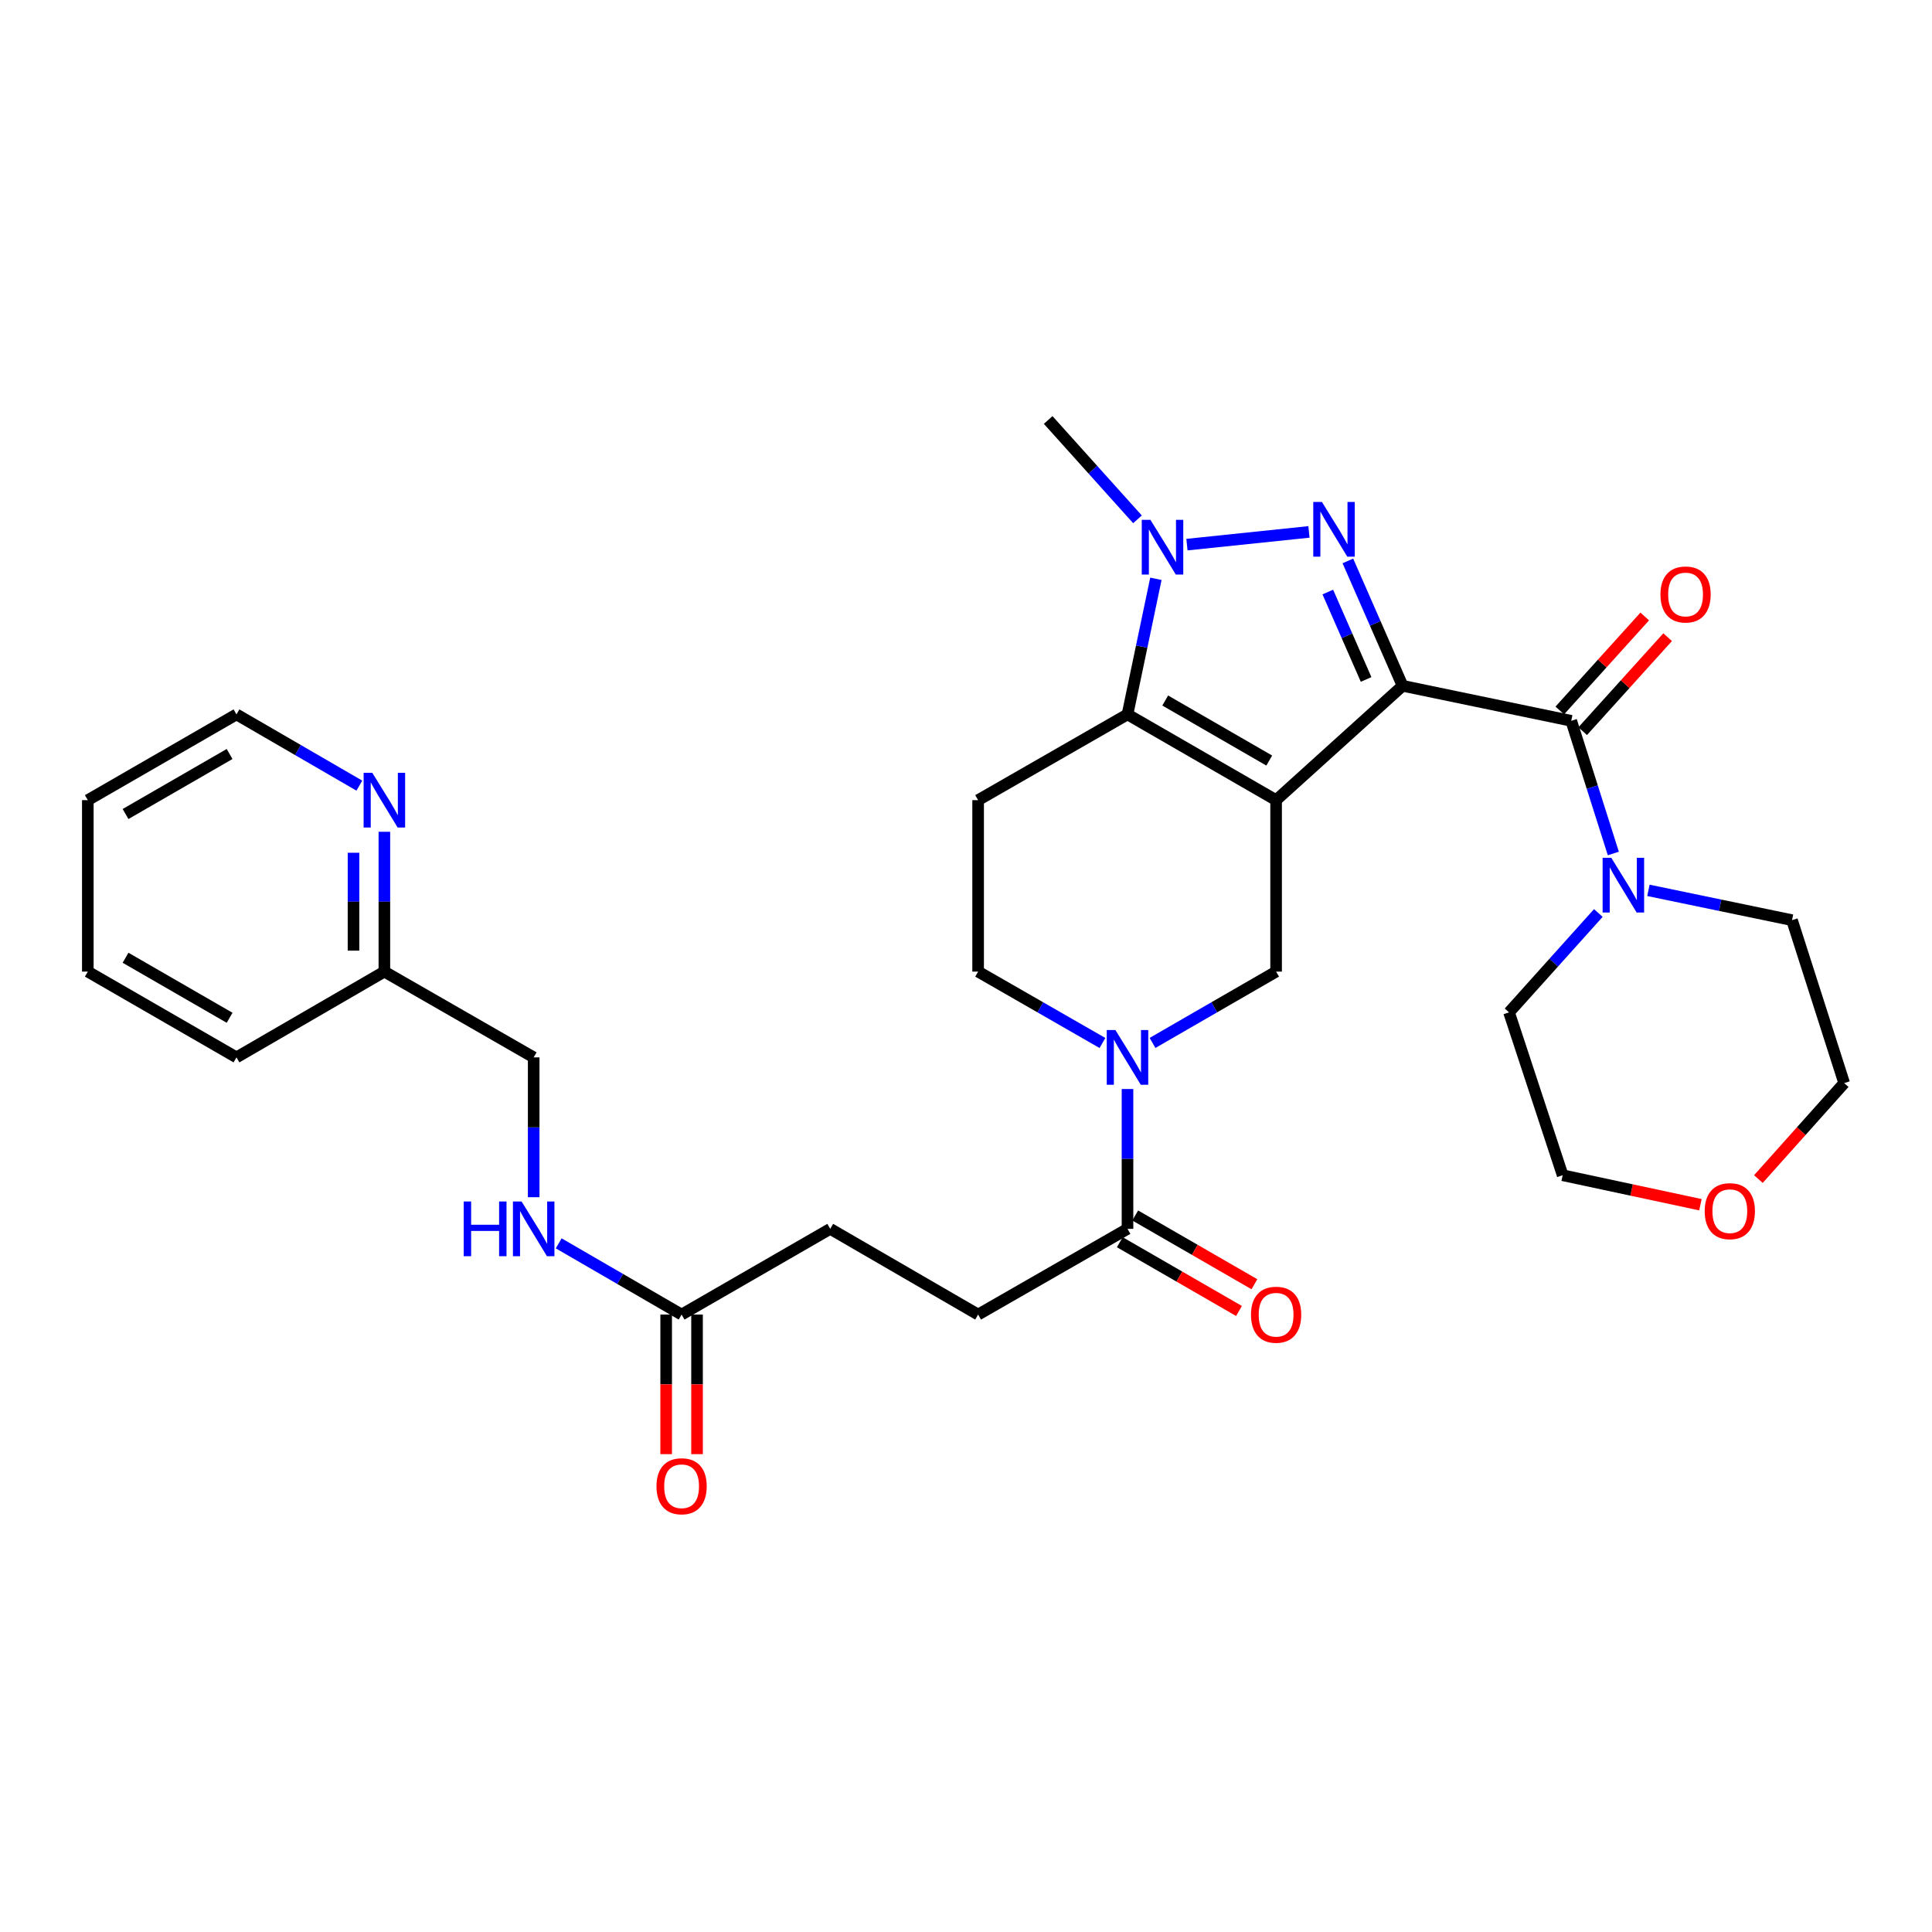 <?xml version='1.0' encoding='iso-8859-1'?>
<svg version='1.1' baseProfile='full'
              xmlns='http://www.w3.org/2000/svg'
                      xmlns:rdkit='http://www.rdkit.org/xml'
                      xmlns:xlink='http://www.w3.org/1999/xlink'
                  xml:space='preserve'
width='1000px' height='1000px' viewBox='0 0 1000 1000'>
<!-- END OF HEADER -->
<rect style='opacity:1.0;fill:#FFFFFF;stroke:none' width='1000' height='1000' x='0' y='0'> </rect>
<path class='bond-0' d='M 725.977,354.971 L 660.509,414.155' style='fill:none;fill-rule:evenodd;stroke:#000000;stroke-width:6px;stroke-linecap:butt;stroke-linejoin:miter;stroke-opacity:1' />
<path class='bond-1' d='M 725.977,354.971 L 711.816,322.652' style='fill:none;fill-rule:evenodd;stroke:#000000;stroke-width:6px;stroke-linecap:butt;stroke-linejoin:miter;stroke-opacity:1' />
<path class='bond-1' d='M 711.816,322.652 L 697.656,290.333' style='fill:none;fill-rule:evenodd;stroke:#0000FF;stroke-width:6px;stroke-linecap:butt;stroke-linejoin:miter;stroke-opacity:1' />
<path class='bond-1' d='M 707.095,351.687 L 697.183,329.064' style='fill:none;fill-rule:evenodd;stroke:#000000;stroke-width:6px;stroke-linecap:butt;stroke-linejoin:miter;stroke-opacity:1' />
<path class='bond-1' d='M 697.183,329.064 L 687.271,306.44' style='fill:none;fill-rule:evenodd;stroke:#0000FF;stroke-width:6px;stroke-linecap:butt;stroke-linejoin:miter;stroke-opacity:1' />
<path class='bond-4' d='M 725.977,354.971 L 813.27,373.095' style='fill:none;fill-rule:evenodd;stroke:#000000;stroke-width:6px;stroke-linecap:butt;stroke-linejoin:miter;stroke-opacity:1' />
<path class='bond-2' d='M 660.509,414.155 L 583.592,369.767' style='fill:none;fill-rule:evenodd;stroke:#000000;stroke-width:6px;stroke-linecap:butt;stroke-linejoin:miter;stroke-opacity:1' />
<path class='bond-2' d='M 656.957,393.659 L 603.115,362.588' style='fill:none;fill-rule:evenodd;stroke:#000000;stroke-width:6px;stroke-linecap:butt;stroke-linejoin:miter;stroke-opacity:1' />
<path class='bond-6' d='M 660.509,414.155 L 660.509,502.903' style='fill:none;fill-rule:evenodd;stroke:#000000;stroke-width:6px;stroke-linecap:butt;stroke-linejoin:miter;stroke-opacity:1' />
<path class='bond-3' d='M 677.512,275.315 L 614.361,281.901' style='fill:none;fill-rule:evenodd;stroke:#0000FF;stroke-width:6px;stroke-linecap:butt;stroke-linejoin:miter;stroke-opacity:1' />
<path class='bond-9' d='M 583.592,369.767 L 506.275,414.155' style='fill:none;fill-rule:evenodd;stroke:#000000;stroke-width:6px;stroke-linecap:butt;stroke-linejoin:miter;stroke-opacity:1' />
<path class='bond-31' d='M 583.592,369.767 L 590.94,334.678' style='fill:none;fill-rule:evenodd;stroke:#000000;stroke-width:6px;stroke-linecap:butt;stroke-linejoin:miter;stroke-opacity:1' />
<path class='bond-31' d='M 590.94,334.678 L 598.288,299.59' style='fill:none;fill-rule:evenodd;stroke:#0000FF;stroke-width:6px;stroke-linecap:butt;stroke-linejoin:miter;stroke-opacity:1' />
<path class='bond-21' d='M 588.763,268.809 L 565.648,243.094' style='fill:none;fill-rule:evenodd;stroke:#0000FF;stroke-width:6px;stroke-linecap:butt;stroke-linejoin:miter;stroke-opacity:1' />
<path class='bond-21' d='M 565.648,243.094 L 542.533,217.379' style='fill:none;fill-rule:evenodd;stroke:#000000;stroke-width:6px;stroke-linecap:butt;stroke-linejoin:miter;stroke-opacity:1' />
<path class='bond-7' d='M 813.27,373.095 L 824.161,407.428' style='fill:none;fill-rule:evenodd;stroke:#000000;stroke-width:6px;stroke-linecap:butt;stroke-linejoin:miter;stroke-opacity:1' />
<path class='bond-7' d='M 824.161,407.428 L 835.053,441.761' style='fill:none;fill-rule:evenodd;stroke:#0000FF;stroke-width:6px;stroke-linecap:butt;stroke-linejoin:miter;stroke-opacity:1' />
<path class='bond-12' d='M 819.196,378.451 L 841.181,354.126' style='fill:none;fill-rule:evenodd;stroke:#000000;stroke-width:6px;stroke-linecap:butt;stroke-linejoin:miter;stroke-opacity:1' />
<path class='bond-12' d='M 841.181,354.126 L 863.165,329.801' style='fill:none;fill-rule:evenodd;stroke:#FF0000;stroke-width:6px;stroke-linecap:butt;stroke-linejoin:miter;stroke-opacity:1' />
<path class='bond-12' d='M 807.343,367.739 L 829.328,343.414' style='fill:none;fill-rule:evenodd;stroke:#000000;stroke-width:6px;stroke-linecap:butt;stroke-linejoin:miter;stroke-opacity:1' />
<path class='bond-12' d='M 829.328,343.414 L 851.312,319.089' style='fill:none;fill-rule:evenodd;stroke:#FF0000;stroke-width:6px;stroke-linecap:butt;stroke-linejoin:miter;stroke-opacity:1' />
<path class='bond-5' d='M 596.552,539.819 L 628.531,521.361' style='fill:none;fill-rule:evenodd;stroke:#0000FF;stroke-width:6px;stroke-linecap:butt;stroke-linejoin:miter;stroke-opacity:1' />
<path class='bond-5' d='M 628.531,521.361 L 660.509,502.903' style='fill:none;fill-rule:evenodd;stroke:#000000;stroke-width:6px;stroke-linecap:butt;stroke-linejoin:miter;stroke-opacity:1' />
<path class='bond-8' d='M 583.592,563.679 L 583.592,599.864' style='fill:none;fill-rule:evenodd;stroke:#0000FF;stroke-width:6px;stroke-linecap:butt;stroke-linejoin:miter;stroke-opacity:1' />
<path class='bond-8' d='M 583.592,599.864 L 583.592,636.049' style='fill:none;fill-rule:evenodd;stroke:#000000;stroke-width:6px;stroke-linecap:butt;stroke-linejoin:miter;stroke-opacity:1' />
<path class='bond-10' d='M 570.623,539.853 L 538.449,521.378' style='fill:none;fill-rule:evenodd;stroke:#0000FF;stroke-width:6px;stroke-linecap:butt;stroke-linejoin:miter;stroke-opacity:1' />
<path class='bond-10' d='M 538.449,521.378 L 506.275,502.903' style='fill:none;fill-rule:evenodd;stroke:#000000;stroke-width:6px;stroke-linecap:butt;stroke-linejoin:miter;stroke-opacity:1' />
<path class='bond-23' d='M 827.299,472.566 L 804.188,498.284' style='fill:none;fill-rule:evenodd;stroke:#0000FF;stroke-width:6px;stroke-linecap:butt;stroke-linejoin:miter;stroke-opacity:1' />
<path class='bond-23' d='M 804.188,498.284 L 781.078,524.001' style='fill:none;fill-rule:evenodd;stroke:#000000;stroke-width:6px;stroke-linecap:butt;stroke-linejoin:miter;stroke-opacity:1' />
<path class='bond-24' d='M 853.221,460.844 L 890.383,468.56' style='fill:none;fill-rule:evenodd;stroke:#0000FF;stroke-width:6px;stroke-linecap:butt;stroke-linejoin:miter;stroke-opacity:1' />
<path class='bond-24' d='M 890.383,468.56 L 927.545,476.276' style='fill:none;fill-rule:evenodd;stroke:#000000;stroke-width:6px;stroke-linecap:butt;stroke-linejoin:miter;stroke-opacity:1' />
<path class='bond-15' d='M 579.6,642.968 L 610.449,660.763' style='fill:none;fill-rule:evenodd;stroke:#000000;stroke-width:6px;stroke-linecap:butt;stroke-linejoin:miter;stroke-opacity:1' />
<path class='bond-15' d='M 610.449,660.763 L 641.298,678.558' style='fill:none;fill-rule:evenodd;stroke:#FF0000;stroke-width:6px;stroke-linecap:butt;stroke-linejoin:miter;stroke-opacity:1' />
<path class='bond-15' d='M 587.583,629.129 L 618.432,646.924' style='fill:none;fill-rule:evenodd;stroke:#000000;stroke-width:6px;stroke-linecap:butt;stroke-linejoin:miter;stroke-opacity:1' />
<path class='bond-15' d='M 618.432,646.924 L 649.281,664.719' style='fill:none;fill-rule:evenodd;stroke:#FF0000;stroke-width:6px;stroke-linecap:butt;stroke-linejoin:miter;stroke-opacity:1' />
<path class='bond-16' d='M 583.592,636.049 L 506.275,680.419' style='fill:none;fill-rule:evenodd;stroke:#000000;stroke-width:6px;stroke-linecap:butt;stroke-linejoin:miter;stroke-opacity:1' />
<path class='bond-33' d='M 506.275,414.155 L 506.275,502.903' style='fill:none;fill-rule:evenodd;stroke:#000000;stroke-width:6px;stroke-linecap:butt;stroke-linejoin:miter;stroke-opacity:1' />
<path class='bond-11' d='M 352.796,680.419 L 429.731,636.049' style='fill:none;fill-rule:evenodd;stroke:#000000;stroke-width:6px;stroke-linecap:butt;stroke-linejoin:miter;stroke-opacity:1' />
<path class='bond-13' d='M 352.796,680.419 L 320.99,661.987' style='fill:none;fill-rule:evenodd;stroke:#000000;stroke-width:6px;stroke-linecap:butt;stroke-linejoin:miter;stroke-opacity:1' />
<path class='bond-13' d='M 320.99,661.987 L 289.185,643.555' style='fill:none;fill-rule:evenodd;stroke:#0000FF;stroke-width:6px;stroke-linecap:butt;stroke-linejoin:miter;stroke-opacity:1' />
<path class='bond-17' d='M 344.807,680.419 L 344.807,716.541' style='fill:none;fill-rule:evenodd;stroke:#000000;stroke-width:6px;stroke-linecap:butt;stroke-linejoin:miter;stroke-opacity:1' />
<path class='bond-17' d='M 344.807,716.541 L 344.807,752.663' style='fill:none;fill-rule:evenodd;stroke:#FF0000;stroke-width:6px;stroke-linecap:butt;stroke-linejoin:miter;stroke-opacity:1' />
<path class='bond-17' d='M 360.784,680.419 L 360.784,716.541' style='fill:none;fill-rule:evenodd;stroke:#000000;stroke-width:6px;stroke-linecap:butt;stroke-linejoin:miter;stroke-opacity:1' />
<path class='bond-17' d='M 360.784,716.541 L 360.784,752.663' style='fill:none;fill-rule:evenodd;stroke:#FF0000;stroke-width:6px;stroke-linecap:butt;stroke-linejoin:miter;stroke-opacity:1' />
<path class='bond-22' d='M 276.233,619.67 L 276.233,583.485' style='fill:none;fill-rule:evenodd;stroke:#0000FF;stroke-width:6px;stroke-linecap:butt;stroke-linejoin:miter;stroke-opacity:1' />
<path class='bond-22' d='M 276.233,583.485 L 276.233,547.3' style='fill:none;fill-rule:evenodd;stroke:#000000;stroke-width:6px;stroke-linecap:butt;stroke-linejoin:miter;stroke-opacity:1' />
<path class='bond-14' d='M 198.952,430.533 L 198.952,466.718' style='fill:none;fill-rule:evenodd;stroke:#0000FF;stroke-width:6px;stroke-linecap:butt;stroke-linejoin:miter;stroke-opacity:1' />
<path class='bond-14' d='M 198.952,466.718 L 198.952,502.903' style='fill:none;fill-rule:evenodd;stroke:#000000;stroke-width:6px;stroke-linecap:butt;stroke-linejoin:miter;stroke-opacity:1' />
<path class='bond-14' d='M 182.976,441.389 L 182.976,466.718' style='fill:none;fill-rule:evenodd;stroke:#0000FF;stroke-width:6px;stroke-linecap:butt;stroke-linejoin:miter;stroke-opacity:1' />
<path class='bond-14' d='M 182.976,466.718 L 182.976,492.048' style='fill:none;fill-rule:evenodd;stroke:#000000;stroke-width:6px;stroke-linecap:butt;stroke-linejoin:miter;stroke-opacity:1' />
<path class='bond-25' d='M 186,406.645 L 154.199,388.206' style='fill:none;fill-rule:evenodd;stroke:#0000FF;stroke-width:6px;stroke-linecap:butt;stroke-linejoin:miter;stroke-opacity:1' />
<path class='bond-25' d='M 154.199,388.206 L 122.399,369.767' style='fill:none;fill-rule:evenodd;stroke:#000000;stroke-width:6px;stroke-linecap:butt;stroke-linejoin:miter;stroke-opacity:1' />
<path class='bond-19' d='M 506.275,680.419 L 429.731,636.049' style='fill:none;fill-rule:evenodd;stroke:#000000;stroke-width:6px;stroke-linecap:butt;stroke-linejoin:miter;stroke-opacity:1' />
<path class='bond-18' d='M 910.14,610.278 L 932.343,585.441' style='fill:none;fill-rule:evenodd;stroke:#FF0000;stroke-width:6px;stroke-linecap:butt;stroke-linejoin:miter;stroke-opacity:1' />
<path class='bond-18' d='M 932.343,585.441 L 954.545,560.605' style='fill:none;fill-rule:evenodd;stroke:#000000;stroke-width:6px;stroke-linecap:butt;stroke-linejoin:miter;stroke-opacity:1' />
<path class='bond-32' d='M 880.141,623.563 L 844.487,615.933' style='fill:none;fill-rule:evenodd;stroke:#FF0000;stroke-width:6px;stroke-linecap:butt;stroke-linejoin:miter;stroke-opacity:1' />
<path class='bond-32' d='M 844.487,615.933 L 808.832,608.303' style='fill:none;fill-rule:evenodd;stroke:#000000;stroke-width:6px;stroke-linecap:butt;stroke-linejoin:miter;stroke-opacity:1' />
<path class='bond-20' d='M 198.952,502.903 L 276.233,547.3' style='fill:none;fill-rule:evenodd;stroke:#000000;stroke-width:6px;stroke-linecap:butt;stroke-linejoin:miter;stroke-opacity:1' />
<path class='bond-28' d='M 198.952,502.903 L 122.399,547.3' style='fill:none;fill-rule:evenodd;stroke:#000000;stroke-width:6px;stroke-linecap:butt;stroke-linejoin:miter;stroke-opacity:1' />
<path class='bond-26' d='M 781.078,524.001 L 808.832,608.303' style='fill:none;fill-rule:evenodd;stroke:#000000;stroke-width:6px;stroke-linecap:butt;stroke-linejoin:miter;stroke-opacity:1' />
<path class='bond-27' d='M 927.545,476.276 L 954.545,560.605' style='fill:none;fill-rule:evenodd;stroke:#000000;stroke-width:6px;stroke-linecap:butt;stroke-linejoin:miter;stroke-opacity:1' />
<path class='bond-34' d='M 122.399,369.767 L 45.455,414.155' style='fill:none;fill-rule:evenodd;stroke:#000000;stroke-width:6px;stroke-linecap:butt;stroke-linejoin:miter;stroke-opacity:1' />
<path class='bond-34' d='M 118.84,390.264 L 64.98,421.335' style='fill:none;fill-rule:evenodd;stroke:#000000;stroke-width:6px;stroke-linecap:butt;stroke-linejoin:miter;stroke-opacity:1' />
<path class='bond-30' d='M 122.399,547.3 L 45.455,502.903' style='fill:none;fill-rule:evenodd;stroke:#000000;stroke-width:6px;stroke-linecap:butt;stroke-linejoin:miter;stroke-opacity:1' />
<path class='bond-30' d='M 118.841,526.802 L 64.981,495.725' style='fill:none;fill-rule:evenodd;stroke:#000000;stroke-width:6px;stroke-linecap:butt;stroke-linejoin:miter;stroke-opacity:1' />
<path class='bond-29' d='M 45.455,414.155 L 45.455,502.903' style='fill:none;fill-rule:evenodd;stroke:#000000;stroke-width:6px;stroke-linecap:butt;stroke-linejoin:miter;stroke-opacity:1' />
<path  class='atom-2' d='M 684.223 259.802
L 693.503 274.802
Q 694.423 276.282, 695.903 278.962
Q 697.383 281.642, 697.463 281.802
L 697.463 259.802
L 701.223 259.802
L 701.223 288.122
L 697.343 288.122
L 687.383 271.722
Q 686.223 269.802, 684.983 267.602
Q 683.783 265.402, 683.423 264.722
L 683.423 288.122
L 679.743 288.122
L 679.743 259.802
L 684.223 259.802
' fill='#0000FF'/>
<path  class='atom-4' d='M 595.456 269.059
L 604.736 284.059
Q 605.656 285.539, 607.136 288.219
Q 608.616 290.899, 608.696 291.059
L 608.696 269.059
L 612.456 269.059
L 612.456 297.379
L 608.576 297.379
L 598.616 280.979
Q 597.456 279.059, 596.216 276.859
Q 595.016 274.659, 594.656 273.979
L 594.656 297.379
L 590.976 297.379
L 590.976 269.059
L 595.456 269.059
' fill='#0000FF'/>
<path  class='atom-6' d='M 577.332 533.14
L 586.612 548.14
Q 587.532 549.62, 589.012 552.3
Q 590.492 554.98, 590.572 555.14
L 590.572 533.14
L 594.332 533.14
L 594.332 561.46
L 590.452 561.46
L 580.492 545.06
Q 579.332 543.14, 578.092 540.94
Q 576.892 538.74, 576.532 538.06
L 576.532 561.46
L 572.852 561.46
L 572.852 533.14
L 577.332 533.14
' fill='#0000FF'/>
<path  class='atom-8' d='M 833.992 443.992
L 843.272 458.992
Q 844.192 460.472, 845.672 463.152
Q 847.152 465.832, 847.232 465.992
L 847.232 443.992
L 850.992 443.992
L 850.992 472.312
L 847.112 472.312
L 837.152 455.912
Q 835.992 453.992, 834.752 451.792
Q 833.552 449.592, 833.192 448.912
L 833.192 472.312
L 829.512 472.312
L 829.512 443.992
L 833.992 443.992
' fill='#0000FF'/>
<path  class='atom-13' d='M 859.445 307.699
Q 859.445 300.899, 862.805 297.099
Q 866.165 293.299, 872.445 293.299
Q 878.725 293.299, 882.085 297.099
Q 885.445 300.899, 885.445 307.699
Q 885.445 314.579, 882.045 318.499
Q 878.645 322.379, 872.445 322.379
Q 866.205 322.379, 862.805 318.499
Q 859.445 314.619, 859.445 307.699
M 872.445 319.179
Q 876.765 319.179, 879.085 316.299
Q 881.445 313.379, 881.445 307.699
Q 881.445 302.139, 879.085 299.339
Q 876.765 296.499, 872.445 296.499
Q 868.125 296.499, 865.765 299.299
Q 863.445 302.099, 863.445 307.699
Q 863.445 313.419, 865.765 316.299
Q 868.125 319.179, 872.445 319.179
' fill='#FF0000'/>
<path  class='atom-14' d='M 240.013 621.889
L 243.853 621.889
L 243.853 633.929
L 258.333 633.929
L 258.333 621.889
L 262.173 621.889
L 262.173 650.209
L 258.333 650.209
L 258.333 637.129
L 243.853 637.129
L 243.853 650.209
L 240.013 650.209
L 240.013 621.889
' fill='#0000FF'/>
<path  class='atom-14' d='M 269.973 621.889
L 279.253 636.889
Q 280.173 638.369, 281.653 641.049
Q 283.133 643.729, 283.213 643.889
L 283.213 621.889
L 286.973 621.889
L 286.973 650.209
L 283.093 650.209
L 273.133 633.809
Q 271.973 631.889, 270.733 629.689
Q 269.533 627.489, 269.173 626.809
L 269.173 650.209
L 265.493 650.209
L 265.493 621.889
L 269.973 621.889
' fill='#0000FF'/>
<path  class='atom-15' d='M 192.692 399.995
L 201.972 414.995
Q 202.892 416.475, 204.372 419.155
Q 205.852 421.835, 205.932 421.995
L 205.932 399.995
L 209.692 399.995
L 209.692 428.315
L 205.812 428.315
L 195.852 411.915
Q 194.692 409.995, 193.452 407.795
Q 192.252 405.595, 191.892 404.915
L 191.892 428.315
L 188.212 428.315
L 188.212 399.995
L 192.692 399.995
' fill='#0000FF'/>
<path  class='atom-16' d='M 647.509 680.499
Q 647.509 673.699, 650.869 669.899
Q 654.229 666.099, 660.509 666.099
Q 666.789 666.099, 670.149 669.899
Q 673.509 673.699, 673.509 680.499
Q 673.509 687.379, 670.109 691.299
Q 666.709 695.179, 660.509 695.179
Q 654.269 695.179, 650.869 691.299
Q 647.509 687.419, 647.509 680.499
M 660.509 691.979
Q 664.829 691.979, 667.149 689.099
Q 669.509 686.179, 669.509 680.499
Q 669.509 674.939, 667.149 672.139
Q 664.829 669.299, 660.509 669.299
Q 656.189 669.299, 653.829 672.099
Q 651.509 674.899, 651.509 680.499
Q 651.509 686.219, 653.829 689.099
Q 656.189 691.979, 660.509 691.979
' fill='#FF0000'/>
<path  class='atom-18' d='M 339.796 769.283
Q 339.796 762.483, 343.156 758.683
Q 346.516 754.883, 352.796 754.883
Q 359.076 754.883, 362.436 758.683
Q 365.796 762.483, 365.796 769.283
Q 365.796 776.163, 362.396 780.083
Q 358.996 783.963, 352.796 783.963
Q 346.556 783.963, 343.156 780.083
Q 339.796 776.203, 339.796 769.283
M 352.796 780.763
Q 357.116 780.763, 359.436 777.883
Q 361.796 774.963, 361.796 769.283
Q 361.796 763.723, 359.436 760.923
Q 357.116 758.083, 352.796 758.083
Q 348.476 758.083, 346.116 760.883
Q 343.796 763.683, 343.796 769.283
Q 343.796 775.003, 346.116 777.883
Q 348.476 780.763, 352.796 780.763
' fill='#FF0000'/>
<path  class='atom-19' d='M 882.353 626.898
Q 882.353 620.098, 885.713 616.298
Q 889.073 612.498, 895.353 612.498
Q 901.633 612.498, 904.993 616.298
Q 908.353 620.098, 908.353 626.898
Q 908.353 633.778, 904.953 637.698
Q 901.553 641.578, 895.353 641.578
Q 889.113 641.578, 885.713 637.698
Q 882.353 633.818, 882.353 626.898
M 895.353 638.378
Q 899.673 638.378, 901.993 635.498
Q 904.353 632.578, 904.353 626.898
Q 904.353 621.338, 901.993 618.538
Q 899.673 615.698, 895.353 615.698
Q 891.033 615.698, 888.673 618.498
Q 886.353 621.298, 886.353 626.898
Q 886.353 632.618, 888.673 635.498
Q 891.033 638.378, 895.353 638.378
' fill='#FF0000'/>
</svg>
